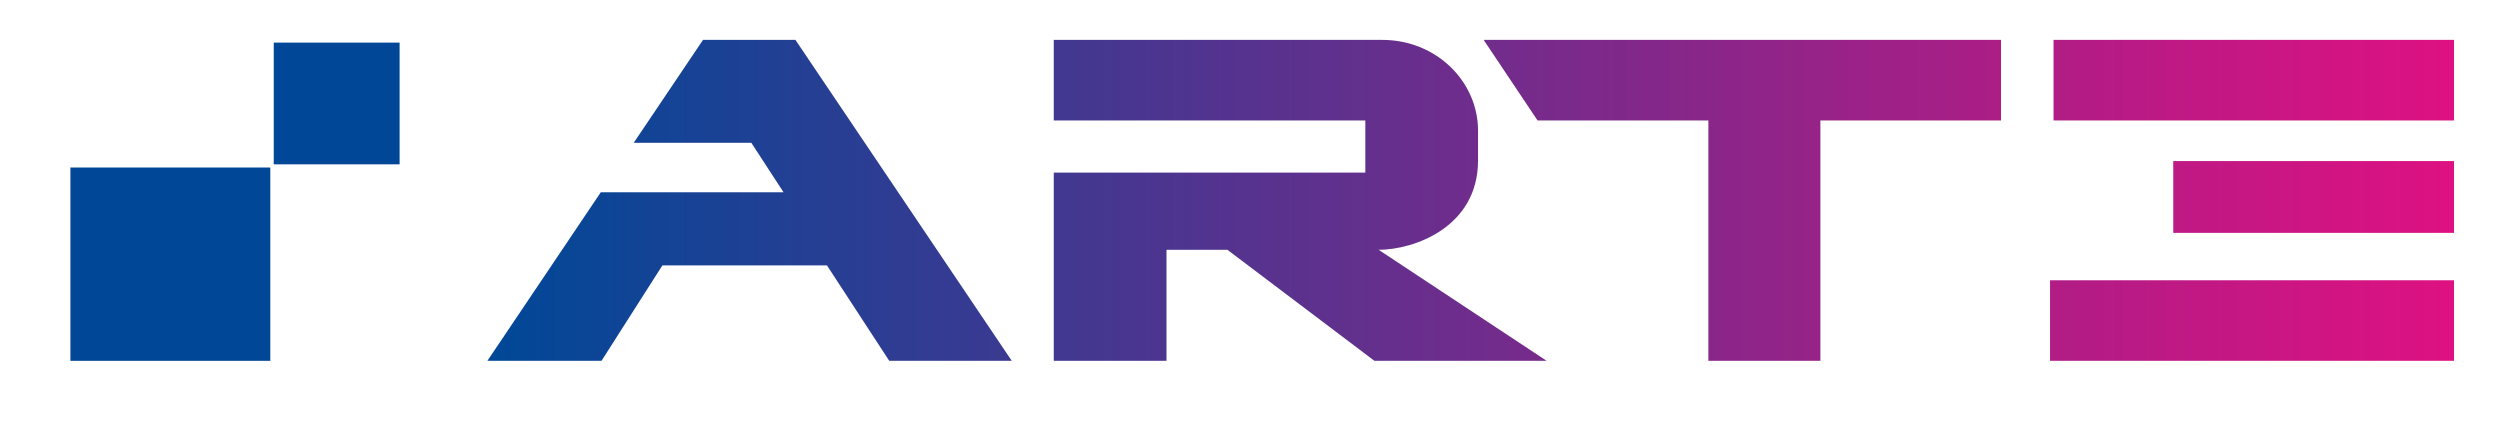 <?xml version="1.0" encoding="UTF-8"?> <svg xmlns="http://www.w3.org/2000/svg" width="177" height="30" viewBox="0 0 177 30" fill="none"><path fill-rule="evenodd" clip-rule="evenodd" d="M19.381 3.017H28.292V11.635H19.381V3.017ZM4.985 11.86H19.138V25.547H4.985V11.86Z" fill="#004897"></path><path d="M128.884 8.529H141.673V2.824H105.042L108.859 8.529H120.953V25.547H128.884V8.529ZM55.474 13.611H42.537L34.507 25.547H42.586L46.899 18.788H58.547L62.959 25.547H71.633L56.317 2.824H49.774L44.867 10.111H53.194L55.474 13.611ZM153.867 16.487V11.405H173.744V16.487H153.867ZM173.744 2.824V8.529H145.391V2.824H173.744ZM145.143 25.547V19.842H173.744V25.547H145.143ZM96.665 12.22H74.607V25.547H82.588V17.685H86.9L97.309 25.547H109.503L97.607 17.685C100.085 17.685 104.645 16.103 104.645 11.357V9.248C104.645 5.797 101.721 2.824 97.855 2.824H74.607V8.529H96.665V12.22Z" fill="url(#paint0_linear_301_2805)"></path><defs><linearGradient id="paint0_linear_301_2805" x1="34.507" y1="2.824" x2="173.744" y2="2.824" gradientUnits="userSpaceOnUse"><stop stop-color="#004897"></stop><stop offset="1" stop-color="#DE1181"></stop></linearGradient></defs></svg> 